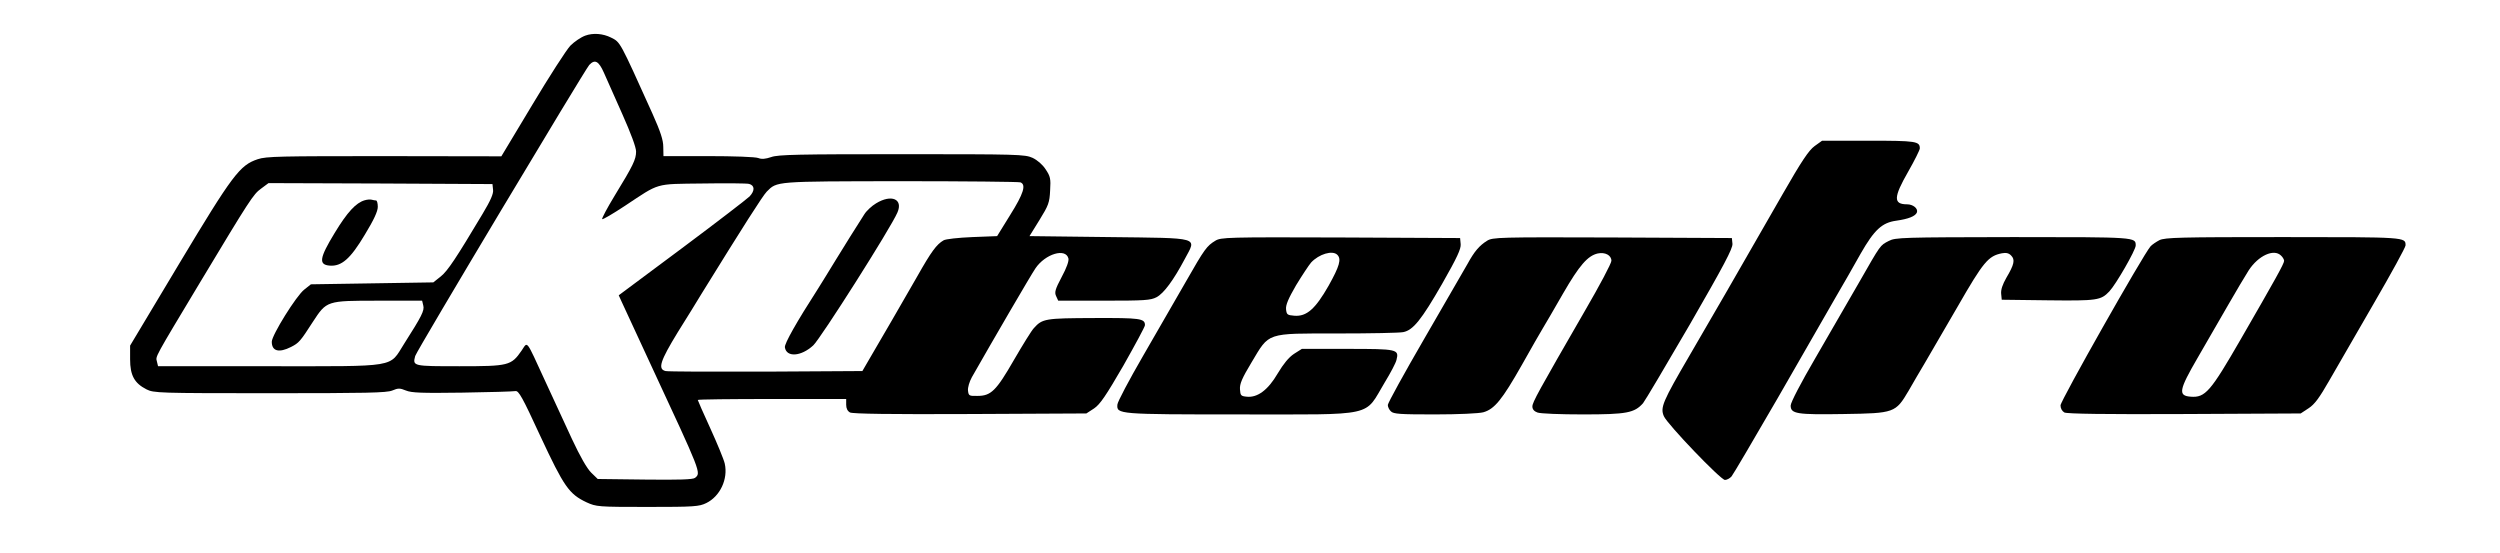 <?xml version="1.0" standalone="no"?>
<!DOCTYPE svg PUBLIC "-//W3C//DTD SVG 20010904//EN"
 "http://www.w3.org/TR/2001/REC-SVG-20010904/DTD/svg10.dtd">
<svg version="1.0" xmlns="http://www.w3.org/2000/svg"
 width="1297pt" height="287pt" viewBox="0 0 1297 287"
 preserveAspectRatio="xMidYMid meet">

<g transform="translate(0,287) scale(0.1,-0.1)"
fill="#000000" stroke="none">
<path d="M3036 2685 c-22 -8 -56 -31 -77 -52 -20 -21 -109 -159 -197 -306
l-161 -268 -607 1 c-540 0 -613 -1 -657 -16 -93 -31 -130 -80 -408 -543 l-254
-424 0 -71 c0 -83 22 -124 85 -156 38 -19 61 -20 640 -20 502 0 606 2 635 14
31 13 39 13 71 0 29 -12 81 -14 292 -11 141 2 266 6 276 8 17 3 36 -31 130
-235 122 -261 148 -299 239 -342 51 -23 58 -24 316 -24 244 0 268 2 305 20 72
35 114 125 96 205 -5 22 -39 104 -75 183 -36 78 -65 145 -65 147 0 3 173 5
385 5 l385 0 0 -30 c0 -19 7 -33 20 -40 14 -7 208 -10 623 -8 l603 3 40 26
c31 21 61 65 152 222 61 108 112 202 112 210 0 35 -25 38 -265 37 -252 -1
-267 -3 -311 -52 -12 -12 -58 -87 -104 -166 -92 -160 -119 -186 -189 -186 -43
-1 -46 1 -49 27 -2 16 7 46 20 70 104 183 306 530 330 565 51 75 157 107 171
51 3 -13 -9 -48 -35 -96 -34 -64 -38 -80 -29 -99 l11 -24 237 0 c212 0 242 2
273 18 38 20 88 88 147 199 61 115 89 107 -395 113 l-411 5 52 84 c47 76 52
90 55 153 4 61 1 73 -23 109 -16 25 -43 48 -68 60 -40 18 -75 19 -678 19 -534
0 -643 -2 -678 -15 -30 -10 -49 -12 -67 -5 -14 6 -130 10 -259 10 l-233 0 -1
48 c0 35 -14 78 -56 172 -172 381 -166 370 -215 395 -42 21 -93 25 -134 10z
m97 -192 c14 -32 57 -129 96 -216 44 -99 71 -171 71 -193 0 -41 -15 -72 -111
-229 -39 -64 -68 -119 -65 -122 3 -3 56 28 118 69 183 121 152 113 402 116
120 2 230 1 242 -2 30 -8 31 -35 3 -65 -12 -12 -169 -133 -350 -268 l-329
-245 14 -31 c8 -18 78 -169 156 -337 258 -555 258 -553 226 -579 -10 -9 -83
-11 -260 -9 l-245 3 -34 33 c-22 22 -57 83 -100 175 -36 78 -99 215 -140 303
-101 219 -88 203 -121 155 -54 -78 -67 -81 -322 -81 -242 0 -244 0 -230 53 6
25 878 1481 903 1510 29 31 49 21 76 -40z m2161 -569 c31 -12 16 -59 -53 -169
l-68 -110 -129 -5 c-71 -3 -138 -10 -149 -17 -36 -21 -63 -57 -137 -188 -72
-126 -195 -338 -255 -440 l-29 -50 -500 -3 c-274 -1 -509 0 -521 3 -42 10 -28
52 63 201 48 76 103 166 123 199 217 351 317 508 339 531 54 54 40 53 694 54
333 0 613 -3 622 -6z m-2736 -38 c3 -20 -12 -55 -54 -125 -138 -231 -181 -296
-217 -325 l-39 -31 -317 -5 -318 -5 -34 -27 c-41 -31 -169 -237 -169 -271 0
-49 37 -59 100 -27 41 21 48 29 113 130 72 110 71 110 338 110 l229 0 6 -25
c7 -26 -8 -55 -99 -198 -80 -126 -25 -117 -701 -117 l-576 0 -6 25 c-7 27 -15
12 224 410 258 429 276 457 316 486 l39 29 581 -2 581 -3 3 -29z"/>
<path d="M4545 1815 c-22 -13 -50 -39 -61 -57 -49 -76 -94 -149 -149 -238 -32
-52 -72 -118 -90 -146 -112 -174 -176 -287 -173 -306 8 -53 84 -48 147 10 38
35 405 613 437 690 30 69 -31 96 -111 47z"/>
<path d="M1892 1831 c-45 -13 -90 -61 -156 -170 -79 -130 -84 -164 -26 -169
62 -5 108 35 183 161 47 77 67 121 67 144 0 18 -4 33 -9 33 -5 0 -15 2 -23 4
-7 2 -23 1 -36 -3z"/>
<path d="M9414 2112 c-30 -22 -67 -77 -165 -248 -259 -452 -365 -635 -484
-839 -140 -240 -152 -269 -133 -314 17 -41 295 -331 317 -331 10 0 25 8 34 18
8 9 116 193 240 407 123 215 256 446 296 515 40 69 101 174 134 234 71 124
111 161 185 171 63 9 99 23 107 43 7 20 -20 42 -51 42 -72 0 -71 36 6 170 33
58 60 112 60 120 0 37 -18 40 -265 40 l-242 0 -39 -28z"/>
<path d="M6305 1621 c-44 -27 -55 -41 -152 -211 -49 -85 -149 -258 -222 -385
-73 -126 -134 -241 -134 -254 -4 -50 2 -51 633 -51 717 0 645 -15 754 166 30
49 58 102 61 117 14 55 5 57 -254 57 l-237 0 -41 -26 c-27 -18 -54 -51 -84
-101 -50 -86 -105 -127 -161 -121 -30 3 -33 6 -35 38 -2 28 10 57 60 140 94
157 72 150 448 150 169 0 321 3 339 7 51 10 94 63 202 251 78 137 98 181 96
205 l-3 32 -620 3 c-589 2 -621 1 -650 -17z m633 -73 c22 -22 12 -58 -45 -160
-69 -121 -114 -161 -178 -156 -37 3 -40 6 -43 34 -2 22 12 55 52 124 31 51 66
104 78 118 41 44 111 65 136 40z"/>
<path d="M7715 1621 c-40 -25 -66 -55 -102 -121 -17 -30 -117 -203 -222 -384
-105 -181 -191 -337 -191 -347 0 -10 7 -25 16 -33 13 -14 48 -16 227 -16 124
0 229 5 252 11 58 16 98 65 200 245 49 87 99 175 111 194 12 19 58 99 103 177
85 147 128 196 180 208 38 8 71 -9 71 -38 0 -13 -61 -128 -136 -257 -243 -421
-274 -477 -274 -499 0 -14 9 -25 26 -31 14 -6 121 -10 237 -10 228 0 266 8
311 58 10 12 119 196 243 409 177 307 223 394 221 418 l-3 30 -620 3 c-590 2
-621 1 -650 -17z"/>
<path d="M9799 1620 c-46 -24 -40 -16 -154 -215 -54 -93 -156 -270 -226 -391
-77 -132 -129 -232 -129 -248 0 -43 31 -48 275 -44 264 4 269 6 337 121 23 40
60 104 83 142 23 39 99 171 171 294 134 233 159 263 230 277 22 4 36 1 48 -12
21 -21 16 -46 -25 -115 -20 -35 -29 -62 -27 -83 l3 -31 240 -3 c256 -3 274 0
318 46 35 37 137 215 137 238 0 44 6 44 -635 44 -578 -1 -612 -2 -646 -20z"/>
<path d="M11203 1624 c-17 -9 -38 -23 -46 -32 -38 -43 -467 -801 -467 -825 0
-16 8 -30 20 -37 14 -7 210 -10 623 -8 l603 3 41 27 c31 20 56 54 108 145 37
65 141 245 231 400 90 155 164 290 164 300 0 43 4 43 -635 43 -533 0 -614 -2
-642 -16z m631 -80 c9 -8 16 -21 16 -27 0 -15 -45 -95 -225 -407 -157 -272
-184 -304 -260 -298 -66 5 -61 34 36 201 45 78 116 201 157 272 41 72 90 153
108 182 50 77 131 114 168 77z"/>
</g>
</svg>
